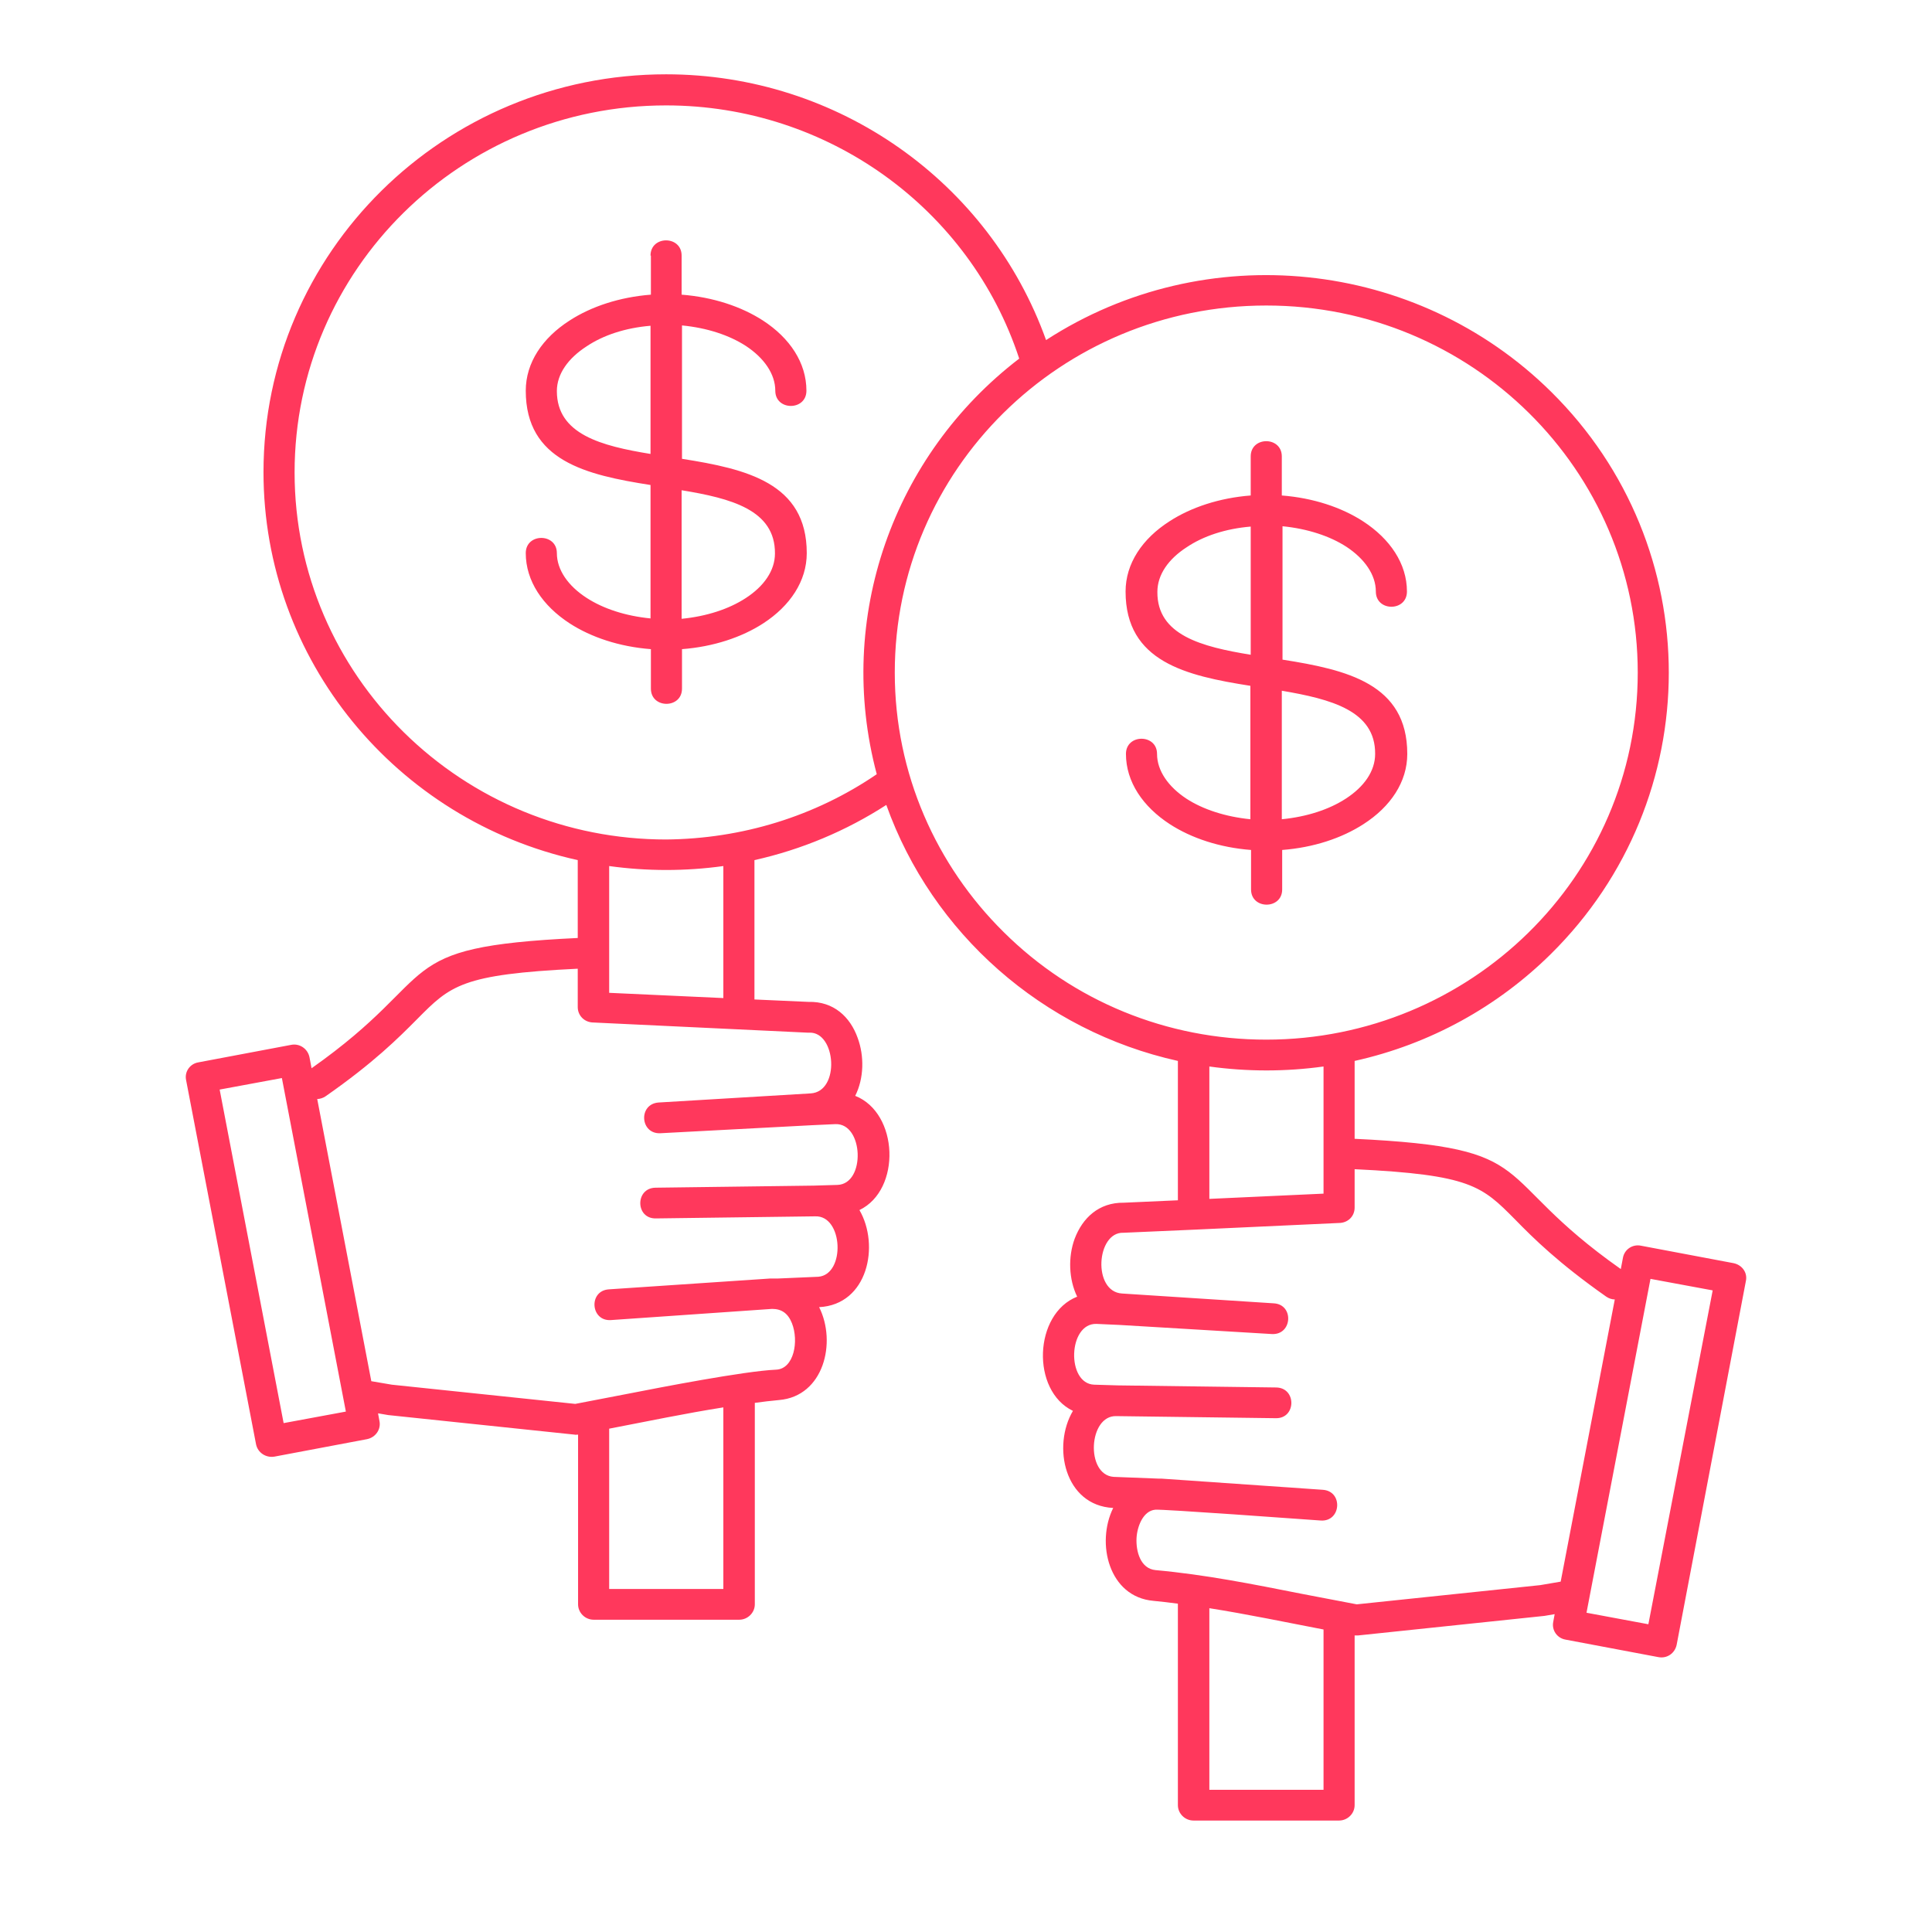 <svg width="52" height="52" viewBox="0 0 52 52" fill="none" xmlns="http://www.w3.org/2000/svg">
<path d="M33.663 12.284C33.663 11.738 34.5 11.738 34.5 12.284V13.336C35.347 13.402 36.108 13.656 36.688 14.032C37.411 14.502 37.868 15.169 37.868 15.921C37.868 16.467 37.031 16.467 37.031 15.921C37.031 15.47 36.726 15.038 36.241 14.718C35.794 14.427 35.185 14.229 34.519 14.164V17.754C36.251 18.027 37.877 18.403 37.877 20.292C37.877 21.044 37.43 21.712 36.698 22.182C36.117 22.558 35.356 22.812 34.51 22.877V23.94C34.51 24.485 33.672 24.485 33.672 23.94V22.877C32.826 22.812 32.065 22.558 31.485 22.182C30.762 21.712 30.305 21.044 30.305 20.292C30.305 19.747 31.142 19.747 31.142 20.292C31.142 20.744 31.446 21.176 31.932 21.496C32.379 21.787 32.988 21.984 33.654 22.05V18.459C31.922 18.187 30.295 17.811 30.295 15.921C30.295 15.169 30.742 14.502 31.475 14.032C32.055 13.656 32.816 13.402 33.663 13.336V12.284ZM34.5 18.591V22.05C35.176 21.984 35.775 21.787 36.222 21.496C36.717 21.176 37.012 20.753 37.012 20.292C37.021 19.127 35.823 18.817 34.5 18.591ZM33.663 17.623V14.173C32.988 14.229 32.388 14.427 31.941 14.728C31.446 15.047 31.151 15.47 31.151 15.931C31.142 17.096 32.341 17.407 33.663 17.623ZM34.082 27.982C39.552 27.982 44.08 23.611 44.08 18.102C44.08 12.65 39.609 8.223 34.082 8.223C28.554 8.223 24.083 12.641 24.083 18.102C24.083 20.828 25.206 23.3 27.013 25.086C28.887 26.948 31.408 27.982 34.082 27.982ZM41.74 25.679C40.313 27.089 38.496 28.104 36.46 28.555V30.651C41.597 30.896 40.008 31.61 43.624 34.157L43.681 33.857C43.719 33.631 43.938 33.481 44.166 33.528L46.658 33.998C46.887 34.045 47.039 34.251 46.991 34.477L45.127 44.272C45.079 44.497 44.87 44.648 44.632 44.601L42.139 44.131C41.911 44.093 41.759 43.877 41.806 43.651L41.844 43.445L41.569 43.492L36.555 44.018C36.527 44.018 36.489 44.018 36.46 44.018V48.586C36.46 48.812 36.27 49 36.041 49H32.122C31.893 49 31.703 48.812 31.703 48.586V43.163C31.475 43.134 31.256 43.106 31.047 43.087C29.839 42.984 29.496 41.527 29.962 40.587C28.649 40.521 28.317 38.923 28.878 37.974C27.746 37.429 27.822 35.361 28.992 34.9C28.764 34.43 28.745 33.828 28.925 33.34C29.135 32.785 29.572 32.362 30.248 32.371L31.703 32.306V28.555C28.06 27.747 25.091 25.124 23.855 21.665C22.78 22.36 21.572 22.868 20.306 23.15V26.901L21.762 26.966C22.437 26.948 22.884 27.371 23.084 27.935C23.265 28.423 23.255 29.025 23.018 29.495C24.188 29.956 24.264 32.024 23.132 32.569C23.683 33.518 23.36 35.116 22.047 35.182C22.523 36.131 22.171 37.579 20.972 37.682C20.753 37.701 20.535 37.729 20.316 37.758V43.181C20.316 43.407 20.125 43.595 19.897 43.595H15.978C15.749 43.595 15.559 43.407 15.559 43.181V38.613C15.53 38.613 15.492 38.622 15.464 38.613L10.45 38.087L10.175 38.04L10.213 38.246C10.26 38.472 10.108 38.688 9.88 38.735L7.387 39.205C7.159 39.243 6.94 39.102 6.892 38.876L5.009 29.072C4.961 28.846 5.113 28.63 5.342 28.593L7.834 28.123C8.063 28.076 8.281 28.226 8.329 28.452L8.386 28.752C12.001 26.205 10.412 25.491 15.55 25.246V23.15C10.66 22.069 7.092 17.764 7.092 12.707C7.092 6.794 11.944 2 17.928 2C22.561 2 26.633 4.905 28.155 9.153C32.445 6.371 38.125 6.963 41.749 10.545C45.973 14.718 45.973 21.496 41.74 25.679ZM35.623 28.705C34.605 28.846 33.568 28.846 32.55 28.705V32.268L35.623 32.127V28.705ZM23.598 20.838C22.475 16.626 24.045 12.246 27.432 9.652C26.109 5.619 22.285 2.837 17.928 2.837C12.41 2.837 7.929 7.255 7.929 12.716C7.929 15.442 9.052 17.914 10.859 19.7C12.734 21.552 15.255 22.595 17.928 22.595C19.964 22.577 21.933 21.975 23.598 20.838ZM34.281 35.079C34.833 35.107 34.786 35.934 34.234 35.906L30.134 35.661L29.515 35.633C28.745 35.605 28.697 37.241 29.449 37.269L30.086 37.288L34.348 37.344C34.9 37.353 34.89 38.181 34.339 38.171L30.058 38.115H30.048C29.296 38.087 29.211 39.694 29.972 39.75L31.18 39.797C31.209 39.797 31.228 39.797 31.256 39.797L35.604 40.098C36.156 40.136 36.099 40.963 35.547 40.925C35.023 40.888 31.285 40.615 31.094 40.634C30.771 40.662 30.609 41.076 30.59 41.395C30.571 41.753 30.695 42.223 31.104 42.26C32.445 42.382 33.711 42.636 35.042 42.899L36.517 43.181L41.455 42.664L42.006 42.57L43.462 34.975C43.386 34.975 43.3 34.947 43.233 34.9C41.949 33.998 41.274 33.33 40.779 32.823C39.885 31.92 39.58 31.619 36.46 31.469V32.503C36.46 32.738 36.279 32.917 36.032 32.917L32.179 33.095L30.238 33.18C29.506 33.152 29.401 34.768 30.2 34.815L34.281 35.079ZM46.097 34.731L44.423 34.421L42.701 43.407L44.366 43.717L46.097 34.731ZM35.623 43.858C34.595 43.661 33.568 43.445 32.55 43.285V48.173H35.623V43.858ZM17.509 6.879C17.509 6.333 18.346 6.333 18.346 6.879V7.931C19.193 7.997 19.954 8.251 20.535 8.627C21.258 9.097 21.705 9.764 21.705 10.516C21.705 11.062 20.867 11.062 20.867 10.516C20.867 10.065 20.563 9.633 20.078 9.313C19.631 9.022 19.031 8.824 18.356 8.759V12.349C20.087 12.622 21.714 12.998 21.714 14.887C21.714 15.639 21.267 16.307 20.544 16.777C19.964 17.153 19.203 17.407 18.356 17.472V18.535C18.356 19.08 17.519 19.08 17.519 18.535V17.472C16.672 17.407 15.911 17.153 15.331 16.777C14.608 16.307 14.151 15.639 14.151 14.887C14.151 14.342 14.988 14.342 14.988 14.887C14.988 15.339 15.293 15.771 15.787 16.091C16.235 16.382 16.834 16.579 17.509 16.645V13.054C15.778 12.782 14.151 12.406 14.151 10.516C14.151 9.764 14.598 9.097 15.331 8.627C15.911 8.251 16.672 7.997 17.519 7.931V6.879H17.509ZM18.346 13.195V16.655C19.022 16.589 19.621 16.391 20.068 16.1C20.563 15.78 20.858 15.357 20.858 14.897C20.867 13.722 19.669 13.412 18.346 13.195ZM17.509 12.218V8.768C16.834 8.824 16.235 9.022 15.787 9.323C15.293 9.642 14.988 10.065 14.988 10.526C14.988 11.691 16.187 12.002 17.509 12.218ZM19.469 23.31C18.451 23.451 17.414 23.451 16.396 23.31V26.722L19.469 26.863V23.31ZM17.776 30.501C17.224 30.529 17.176 29.711 17.728 29.674L21.819 29.429C22.618 29.382 22.504 27.765 21.781 27.794C21.762 27.794 21.752 27.794 21.733 27.794L15.978 27.521C15.73 27.521 15.55 27.333 15.55 27.107V26.073C12.42 26.224 12.125 26.525 11.23 27.427C10.726 27.935 10.06 28.602 8.767 29.504C8.7 29.551 8.614 29.58 8.538 29.58L9.994 37.175L10.546 37.269L15.483 37.786L16.948 37.504C17.719 37.353 20.03 36.902 20.887 36.865C21.372 36.846 21.505 36.094 21.315 35.614C21.21 35.351 21.039 35.229 20.782 35.229L16.444 35.53C15.892 35.567 15.835 34.74 16.387 34.703L20.734 34.411H20.944L22.028 34.364C22.761 34.298 22.694 32.71 21.942 32.738H21.933L17.652 32.794C17.1 32.804 17.091 31.977 17.642 31.967L21.904 31.911L22.542 31.892C23.303 31.864 23.246 30.228 22.485 30.256L21.857 30.285L17.776 30.501ZM7.587 29.016L5.912 29.326L7.634 38.303L9.309 37.993L7.587 29.016ZM19.469 37.88C18.451 38.04 17.424 38.256 16.396 38.453V42.768H19.469V37.88Z" fill="#FF385C"/>
</svg>
